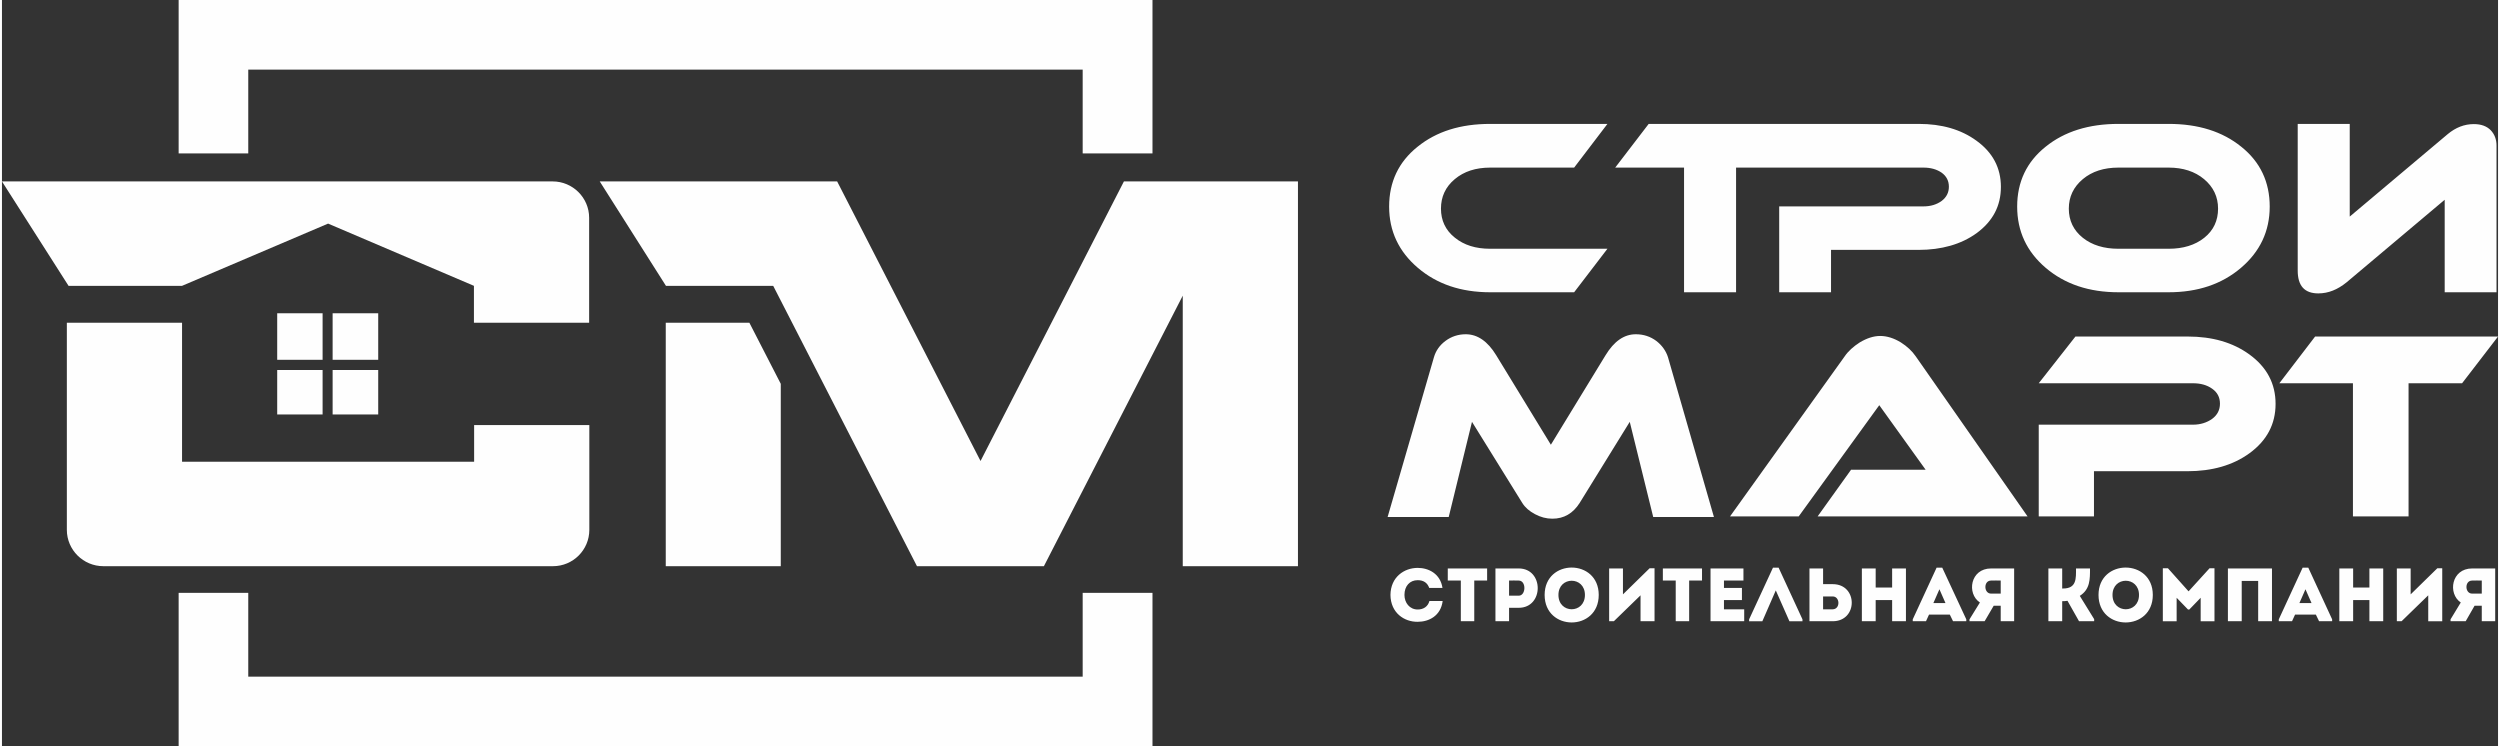 <?xml version="1.0" encoding="UTF-8"?> <svg xmlns="http://www.w3.org/2000/svg" xmlns:xlink="http://www.w3.org/1999/xlink" xmlns:xodm="http://www.corel.com/coreldraw/odm/2003" xml:space="preserve" width="134px" height="40px" version="1.1" style="shape-rendering:geometricPrecision; text-rendering:geometricPrecision; image-rendering:optimizeQuality; fill-rule:evenodd; clip-rule:evenodd" viewBox="0 0 131.95 39.45"><rect x="0" y="0" width="131.95" height="39.45" fill="#333333" stroke="none"/> <defs> <style type="text/css"> .fil0 {fill:#FEFEFE} .fil1 {fill:#FEFEFE;fill-rule:nonzero} </style> </defs> <g id="Layer_x0020_1">  <path class="fil0" d="M9.34 0l51.48 0 0 8.11 -3.69 0 0 -4.43 -44.11 0 0 4.43 -3.68 0 0 -8.11zm51.48 31.34l0 8.11 -51.48 0 0 -8.11 3.68 0 0 4.43 44.11 0 0 -4.43 3.69 0z"></path> <path class="fil0" d="M62.42 15.63l-7.34 14.3 -6.71 0 -7.6 -14.82 -5.67 0 -3.5 -5.52 6.34 0 5.1 0 1.11 0 7.58 14.78 4.75 -9.26 2.83 -5.52 6.21 0 2.99 0c0,6.78 0,13.56 0,20.34l-6.09 0 0 -14.3zm-27.33 14.3l6.08 0 0 -9.64 -1.66 -3.23 -4.42 0 0 12.87zm-29.73 0c7.92,0 15.84,0 23.77,0 1.06,0 1.92,-0.86 1.92,-1.92 0,-1.85 0,-3.7 0,-5.54l-6.09 0 0 1.94 -15.44 0 0 -7.35 -6.09 0 0 10.95c0,1.06 0.87,1.92 1.93,1.92zm-1.84 -14.82l6 0 7.72 -3.29 7.71 3.29 0 1.45 0 0.5 6.09 0 0 -5.55c0,-1.06 -0.87,-1.92 -1.93,-1.92l-29.11 0 3.52 5.52zm11.03 1.45l2.4 0 0 2.46 -2.4 0 0 -2.46zm2.93 0l2.41 0 0 2.46 -2.41 0 0 -2.46zm2.41 3l0 2.35 -2.41 0 0 -2.35 2.41 0zm-2.94 2.35l-2.4 0 0 -2.35 2.4 0 0 2.35z"></path> <g id="_2206390767584"> <path class="fil1" d="M84.87 13.15l-1.76 2.3 -4.44 0c-1.54,0 -2.81,-0.43 -3.82,-1.29 -1.01,-0.86 -1.52,-1.94 -1.52,-3.24 0,-1.3 0.5,-2.36 1.5,-3.16 1,-0.81 2.27,-1.21 3.84,-1.21l6.2 0 -1.76 2.31 -4.44 0c-0.76,0 -1.38,0.2 -1.87,0.61 -0.49,0.41 -0.73,0.93 -0.73,1.56 0,0.62 0.24,1.14 0.73,1.53 0.49,0.4 1.11,0.59 1.87,0.59l6.2 0zm20.8 -3.27c0,1.01 -0.43,1.82 -1.29,2.45 -0.82,0.59 -1.85,0.88 -3.07,0.88l-4.62 0 0 2.24 -2.74 0 0 -4.54 7.63 0c0.38,0 0.7,-0.1 0.96,-0.29 0.25,-0.19 0.38,-0.44 0.38,-0.75 0,-0.31 -0.13,-0.56 -0.38,-0.74 -0.26,-0.18 -0.58,-0.27 -0.96,-0.27l-7.26 0 -0.37 0 -2.28 0 0 6.59 -2.75 0 0 -6.59 -3.64 0 1.77 -2.31 8.72 0 0.33 0 5.23 0c1.21,0 2.23,0.29 3.05,0.89 0.86,0.62 1.29,1.44 1.29,2.44zm14.21 1.04c0,1.3 -0.51,2.38 -1.52,3.24 -1.01,0.86 -2.28,1.29 -3.82,1.29l-2.66 0c-1.55,0 -2.83,-0.43 -3.84,-1.29 -1.01,-0.86 -1.51,-1.94 -1.51,-3.24 0,-1.3 0.5,-2.36 1.5,-3.16 1,-0.81 2.29,-1.21 3.85,-1.21l2.66 0c1.56,0 2.84,0.4 3.84,1.21 1,0.8 1.5,1.86 1.5,3.16zm-5.34 -2.06l-2.66 0c-0.76,0 -1.39,0.2 -1.88,0.61 -0.49,0.41 -0.74,0.93 -0.74,1.56 0,0.63 0.25,1.15 0.74,1.54 0.49,0.39 1.12,0.58 1.88,0.58l2.66 0c0.76,0 1.39,-0.19 1.88,-0.58 0.49,-0.39 0.73,-0.91 0.73,-1.54 0,-0.63 -0.25,-1.15 -0.74,-1.56 -0.49,-0.41 -1.12,-0.61 -1.87,-0.61zm6.82 5.44c0,0.81 0.36,1.21 1.09,1.21 0.53,0 1.02,-0.2 1.5,-0.59l5.18 -4.36 0 4.89 2.74 0 0 -7.75c0,-0.33 -0.1,-0.6 -0.31,-0.82 -0.21,-0.21 -0.5,-0.32 -0.89,-0.32 -0.5,0 -0.96,0.18 -1.38,0.53l-5.18 4.36 0 -4.9 -2.75 0 0 7.75z"></path> <path class="fil1" d="M90.5 27.33l-3.21 0 -1.24 -5.03 -2.65 4.29c-0.35,0.55 -0.83,0.83 -1.44,0.83 -0.32,0 -0.62,-0.08 -0.92,-0.24 -0.3,-0.16 -0.52,-0.35 -0.67,-0.59l-2.66 -4.29 -1.23 5.03 -3.23 0 2.45 -8.45c0.1,-0.34 0.3,-0.63 0.61,-0.86 0.31,-0.23 0.67,-0.35 1.07,-0.35 0.62,0 1.16,0.37 1.61,1.11l2.89 4.73 2.89 -4.73c0.45,-0.74 0.98,-1.11 1.6,-1.11 0.41,0 0.77,0.12 1.08,0.35 0.3,0.23 0.51,0.52 0.62,0.86l2.43 8.45zm5.48 -0.03l1.77 -2.47 3.94 0 -2.45 -3.41 -4.26 5.88 -3.63 0 6.06 -8.46c0.19,-0.28 0.46,-0.52 0.8,-0.74 0.37,-0.22 0.73,-0.34 1.08,-0.34 0.36,0 0.73,0.12 1.09,0.34 0.33,0.21 0.59,0.45 0.79,0.74l5.91 8.46 -11.1 0zm24.21 -5.95c0,1.07 -0.46,1.94 -1.38,2.61 -0.88,0.64 -1.98,0.95 -3.28,0.95l-4.94 0 0 2.39 -2.92 0 0 -4.85 8.15 0c0.4,0 0.74,-0.11 1.02,-0.31 0.27,-0.2 0.41,-0.47 0.41,-0.8 0,-0.34 -0.14,-0.6 -0.41,-0.79 -0.28,-0.2 -0.62,-0.29 -1.02,-0.29l-8.15 0 1.94 -2.47 5.94 0c1.29,0 2.38,0.31 3.26,0.95 0.92,0.67 1.38,1.54 1.38,2.61zm11.76 -3.56l-1.9 2.47 -2.83 0 0 7.04 -2.94 0 0 -7.04 -3.89 0 1.89 -2.47 9.67 0z"></path> <path class="fil1" d="M73.4 31.45c0.01,0.95 0.73,1.43 1.44,1.42 0.59,0 1.22,-0.31 1.32,-1.1 -0.24,0 -0.46,0 -0.7,0 -0.08,0.3 -0.32,0.45 -0.62,0.45 -0.43,0 -0.7,-0.36 -0.7,-0.77 0,-0.47 0.28,-0.78 0.7,-0.78 0.3,0 0.51,0.13 0.61,0.41 0.24,0 0.46,0 0.7,0 -0.11,-0.75 -0.73,-1.06 -1.31,-1.06 -0.71,0 -1.43,0.48 -1.44,1.43zm3.72 -0.76l0 2.15c0.23,0 0.47,0 0.71,0l0 -2.15 0.68 0c0,-0.22 0,-0.43 0,-0.64l-2.08 0c0,0.21 0,0.42 0,0.64l0.69 0zm2.55 2.15l0 -0.71 0.51 0c1.34,0 1.34,-2.08 0,-2.08 -0.41,0 -0.83,0 -1.23,0 0,0.93 0,1.86 0,2.79 0.24,0 0.48,0 0.72,0zm0.51 -1.35l-0.51 0c0,-0.23 0,-0.57 0,-0.8 0.16,0 0.34,-0.01 0.51,0 0.41,0 0.39,0.8 0,0.8zm4.23 -0.04c0,-1.93 -2.86,-1.93 -2.86,0 0,1.94 2.86,1.94 2.86,0zm-2.13 0c0,-1 1.4,-1 1.4,0 0,1.01 -1.4,1.01 -1.4,0zm4.34 0.02l0 1.37c0.25,0 0.5,0 0.74,0l0 -2.8 -0.26 0 -1.41 1.38 0 -1.37c-0.25,0 -0.49,0 -0.73,0l0 2.79 0.25 0 1.41 -1.37zm1.86 -0.78l0 2.15c0.24,0 0.47,0 0.71,0l0 -2.15 0.68 0c0,-0.22 0,-0.43 0,-0.64l-2.07 0c0,0.21 0,0.42 0,0.64l0.68 0zm3.58 -0.64c-0.66,0 -1.1,0 -1.74,0 0,0.93 0,1.86 0,2.79 0.64,0 1.12,0 1.78,0 0,-0.21 0,-0.42 0,-0.63 -0.42,0 -0.66,0 -1.07,0 0,-0.17 0,-0.33 0,-0.49l0.95 0c0,-0.21 0,-0.42 0,-0.64l-0.95 0 0 -0.39c0.41,0 0.61,0 1.03,0 0,-0.22 0,-0.43 0,-0.64zm1.71 1.16l0.72 1.63 0.69 0 0 -0.1 -1.26 -2.73 -0.3 0 -1.26 2.73 0 0.1 0.7 0 0.71 -1.63zm2.5 -1.16c-0.24,0 -0.48,0 -0.72,0 0,0.93 0,1.86 0,2.79 0.4,0 0.82,0 1.23,0 1.34,0 1.34,-1.96 0,-1.96l-0.51 0 0 -0.83zm0.51 1.48c0.39,0 0.41,0.67 0,0.68 -0.17,0 -0.35,0 -0.51,0 0,-0.23 0,-0.46 0,-0.68l0.51 0zm3.87 -1.48c-0.25,0 -0.49,0 -0.73,0l0 1.01 -0.87 0 0 -1.01c-0.24,0 -0.49,0 -0.73,0l0 2.79c0.24,0 0.49,0 0.73,0l0 -1.12 0.87 0 0 1.12c0.24,0 0.48,0 0.73,0l0 -2.79zm2.49 2.79l0.7 0 0 -0.1 -1.27 -2.73 -0.3 0 -1.26 2.73 0 0.1 0.7 0 0.16 -0.35 1.1 0 0.17 0.35zm-0.4 -0.96l-0.64 0 0.32 -0.73 0.32 0.73zm1.27 0.86l0 0.1 0.8 0 0.48 -0.82 0.37 0 0 0.82c0.24,0 0.48,0 0.71,0 0,-0.93 0,-1.86 0,-2.79 -0.4,0 -0.81,0 -1.22,0 -1.1,0 -1.3,1.33 -0.59,1.8l-0.55 0.89zm1.14 -1.36c-0.39,0 -0.41,-0.69 0,-0.69 0.17,-0.01 0.34,0 0.51,0 0,0.23 0,0.47 0,0.69l-0.51 0zm3.76 1.46l0 -1.06c0.09,0 0.18,0 0.28,-0.02l0.61 1.08 0.8 0 0 -0.11 -0.76 -1.23c0.55,-0.35 0.54,-0.88 0.54,-1.45 -0.25,0 -0.5,0 -0.74,0 0,0.52 0.04,1.06 -0.68,1.06l-0.05 0 0 -1.06c-0.25,0 -0.49,0 -0.73,0l0 2.79c0.24,0 0.48,0 0.73,0zm4.79 -1.39c0,-1.93 -2.87,-1.93 -2.87,0 0,1.94 2.87,1.94 2.87,0zm-2.13 0c0,-1 1.4,-1 1.4,0 0,1.01 -1.4,1.01 -1.4,0zm4.02 -0.19l-1.09 -1.22 -0.27 0 0 2.8c0.25,0 0.49,0 0.73,0l0 -1.24 0.6 0.62 0.07 0 0.6 -0.62 0 1.24c0.24,0 0.49,0 0.73,0l0 -2.8 -0.26 0 -1.11 1.22zm4.41 -1.21c-1.84,0 -2.09,0 -2.33,0l0 2.79c0.24,0 0.49,0 0.73,0l0 -2.13 0.87 0 0 2.13c0.24,0 0.48,0 0.73,0l0 -2.79zm2.49 2.79l0.69 0 0 -0.1 -1.26 -2.73 -0.3 0 -1.26 2.73 0 0.1 0.7 0 0.16 -0.35 1.1 0 0.17 0.35zm-0.4 -0.96l-0.64 0 0.32 -0.73 0.32 0.73zm3.79 -1.83c-0.25,0 -0.49,0 -0.73,0l0 1.01 -0.86 0 0 -1.01c-0.25,0 -0.49,0 -0.73,0l0 2.79c0.24,0 0.48,0 0.73,0l0 -1.12 0.86 0 0 1.12c0.24,0 0.48,0 0.73,0l0 -2.79zm2.38 1.42l0 1.37c0.25,0 0.5,0 0.74,0l0 -2.8 -0.26 0 -1.41 1.38 0 -1.37c-0.25,0 -0.49,0 -0.73,0l0 2.79 0.25 0 1.41 -1.37zm1.18 1.27l0 0.1 0.8 0 0.47 -0.82 0.38 0 0 0.82c0.24,0 0.48,0 0.71,0 0,-0.93 0,-1.86 0,-2.79 -0.4,0 -0.82,0 -1.22,0 -1.1,0 -1.3,1.33 -0.6,1.8l-0.54 0.89zm1.14 -1.36c-0.39,0 -0.41,-0.69 0,-0.69 0.16,-0.01 0.34,0 0.51,0 0,0.23 0,0.47 0,0.69l-0.51 0z"></path> </g> </g> </svg> 